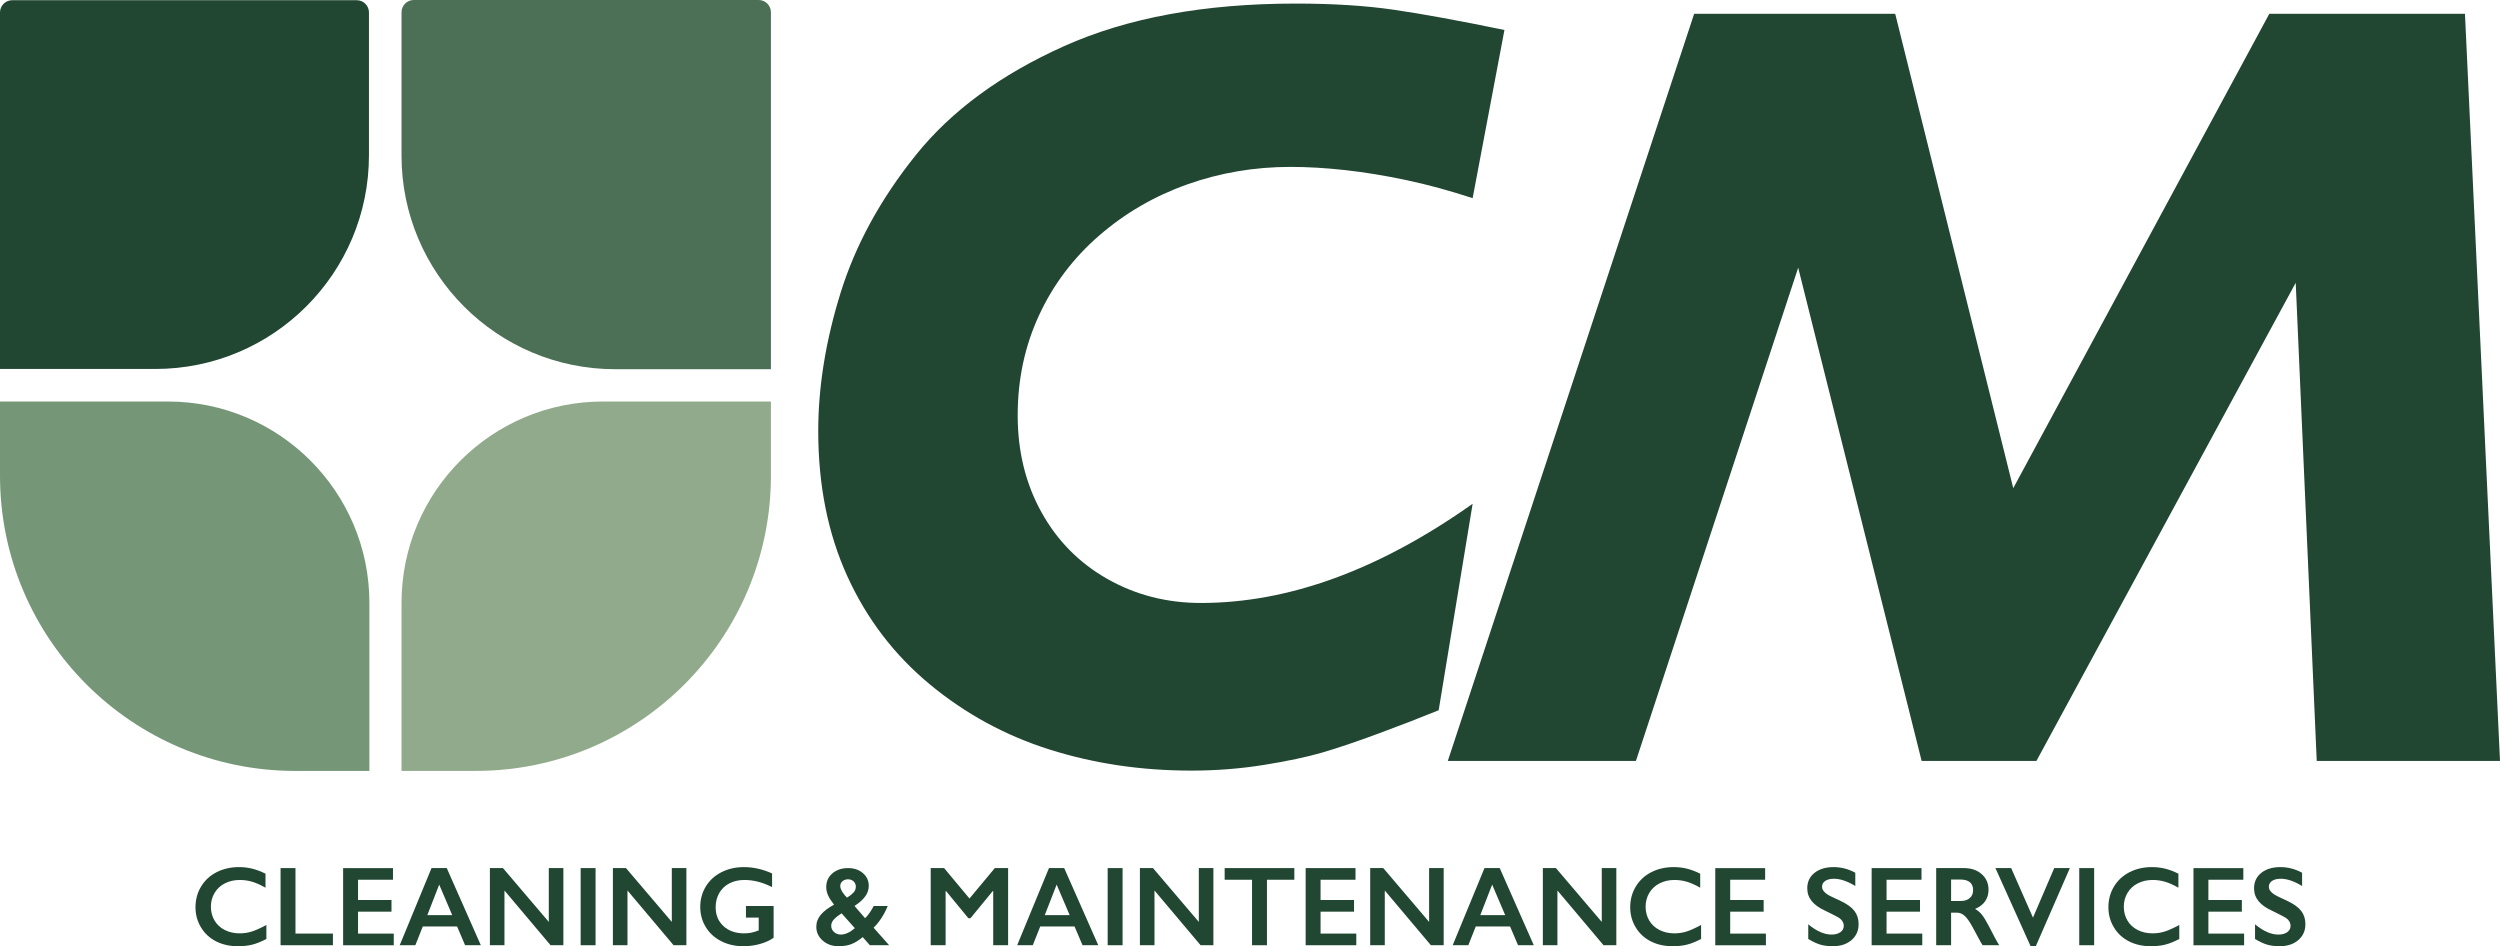 <?xml version="1.0" encoding="UTF-8"?>
<svg id="b" data-name="Layer 2" xmlns="http://www.w3.org/2000/svg" viewBox="0 0 9610.59 3637.48">
  <g id="c" data-name="Layer 3">
    <g>
      <g>
        <g>
          <g>
            <path d="M1543.54,1543.54h285.35c626.26,0,1134.7,508.44,1134.7,1134.7v285.35h-645.94c-427.25,0-774.12-346.87-774.12-774.12v-645.94h0Z" transform="translate(4507.13 0) rotate(90)" style="fill: #91aa8b;"/>
            <path d="M821.2.77h597.14v1370.52c0,25.98-21.1,47.08-47.08,47.08H47.08C21.1,1418.37,0,1397.28,0,1371.29v-549.32C0,368.74,367.97.77,821.2.77Z" transform="translate(1418.34 1419.15) rotate(180)" style="fill: #214632;"/>
          </g>
          <path d="M774.12,1543.54h645.94v285.35c0,626.26-508.44,1134.7-1134.7,1134.7H0v-645.94C0,1890.41,346.87,1543.54,774.12,1543.54Z" transform="translate(2963.59 1543.54) rotate(90)" style="fill: #769678;"/>
          <path d="M1590.62,0h1325.9C2942.5,0,2963.59,21.1,2963.59,47.08v1372.23h-598.86c-453.23,0-821.2-367.97-821.2-821.2V47.08C1543.54,21.1,1564.63,0,1590.62,0Z" style="fill: #4c7056;"/>
        </g>
        <g>
          <path d="M5783.41,115.26l-122.26,646.51c-88.43-29.01-173.38-52.13-254.88-69.42-81.53-17.26-159.56-30.05-234.15-38.33-74.6-8.29-145.05-12.43-211.36-12.43-138.16,0-270.42,22.47-396.82,67.35-126.4,44.91-239.33,110.54-338.8,196.85-99.46,86.35-176.49,188.57-231.05,306.68-54.59,118.11-81.85,246.26-81.85,384.38s30.37,262.13,91.17,371.95c60.77,109.82,145.38,195.49,253.84,256.95,108.43,61.48,228.26,92.21,359.52,92.21,337.05,0,685.17-127.08,1044.37-381.28l-130.55,793.64c-67.7,27.65-144.37,57.34-230.01,89.1-85.67,31.79-158.2,56.3-217.58,73.56-59.42,17.29-134.37,33.15-224.83,47.66-90.5,14.51-183.39,21.76-278.7,21.76-192.03,0-373.35-26.94-543.94-80.81-170.63-53.88-324.29-137.44-461.05-250.73-136.76-113.26-242.44-251.77-317.04-415.47-74.6-163.7-111.9-349.84-111.9-558.45,0-169.92,28.65-347.09,85.99-531.51,57.31-184.42,154.02-361.24,290.1-530.47,136.05-169.21,325.65-308.4,568.81-417.54,243.12-109.11,540.12-163.7,891.03-163.7,142.27,0,267.98,7.96,377.13,23.83,109.11,15.9,250.73,41.8,424.79,77.71Z" style="fill: #214632;"/>
          <path d="M9610.59,2925.1h-704.53l-80.81-1838-996.71,1838h-441.37l-474.52-1896.02-623.72,1896.02h-723.18L6512.72,53.09h772.91l453.8,1823.5L8723.71,53.09h752.19l134.69,2872.01Z" style="fill: #214632;"/>
        </g>
      </g>
      <g>
        <path d="M918.97,3333.33c16.84,0,33.32,1.91,49.45,5.73,16.13,3.82,33.54,10.33,52.21,19.53v53.91c-18.25-10.47-35.13-18.04-50.62-22.71-15.49-4.67-31.66-7.01-48.5-7.01-21.09,0-40.12,4.35-57.1,13.05-16.98,8.7-30.18,20.98-39.59,36.83-9.41,15.85-14.11,33.47-14.11,52.85s4.67,37.57,14.01,53.28c9.34,15.71,22.5,27.84,39.48,36.4,16.98,8.56,36.08,12.84,57.31,12.84,16.27,0,31.8-2.34,46.59-7.01,14.78-4.67,33.43-13.09,55.93-25.26v53.91c-19.25,10.05-36.93,17.19-53.06,21.44-16.13,4.25-34.95,6.37-56.46,6.37-31.27,0-59.22-6.22-83.84-18.68-24.62-12.45-43.97-30.39-58.05-53.81-14.08-23.42-21.12-49.06-21.12-76.94,0-29.85,7.25-56.67,21.76-80.44,14.5-23.77,34.45-42.1,59.86-54.97,25.4-12.87,54.02-19.31,85.86-19.31Z" style="fill: #214632;"/>
        <path d="M1135.89,3337.15v251.73h143.91v44.79h-201.21v-296.52h57.31Z" style="fill: #214632;"/>
        <path d="M1510.73,3337.15v44.79h-134.36v77.9h128.62v44.79h-128.62v84.26h137.33v44.79h-194.64v-296.52h191.66Z" style="fill: #214632;"/>
        <path d="M1717.46,3337.15l130.96,296.52h-60.49l-30.78-72.16h-131.81l-28.65,72.16h-60.07l122.26-296.52h58.58ZM1642.75,3517.99h95.73l-50.09-117.38-45.63,117.38Z" style="fill: #214632;"/>
        <path d="M1933.53,3337.15l176.17,206.94v-206.94h56.03v296.52h-49.24l-177.23-210.34v210.34h-56.03v-296.52h50.3Z" style="fill: #214632;"/>
        <path d="M2289.48,3337.15v296.52h-57.31v-296.52h57.31Z" style="fill: #214632;"/>
        <path d="M2406.43,3337.15l176.17,206.94v-206.94h56.03v296.52h-49.24l-177.23-210.34v210.34h-56.03v-296.52h50.3Z" style="fill: #214632;"/>
        <path d="M2859.37,3333.33c36.51,0,72.73,8.14,108.67,24.41v52.43c-35.94-18.25-71.32-27.38-106.13-27.38-21.65,0-40.89,4.32-57.73,12.95-16.84,8.63-29.89,21.05-39.16,37.25-9.27,16.2-13.9,34.28-13.9,54.23,0,30.28,10.08,54.66,30.25,73.12,20.16,18.47,46.73,27.7,79.7,27.7,9.05,0,17.72-.78,26-2.34,8.28-1.56,18.15-4.53,29.61-8.91v-49.24h-49.03v-44.78h106.34v122.26c-14.57,10.19-32.09,18.15-52.53,23.88-20.45,5.73-41.71,8.6-63.78,8.6-31.27,0-59.61-6.44-85.01-19.31-25.4-12.87-45.21-30.92-59.43-54.12-14.22-23.21-21.33-49.1-21.33-77.68s7.18-55.26,21.54-78.75c14.36-23.49,34.38-41.74,60.07-54.76s54.3-19.53,85.86-19.53Z" style="fill: #214632;"/>
        <path d="M3260.53,3337.15c22.64,0,41.5,6.4,56.57,19.21,15.07,12.81,22.61,29.19,22.61,49.14,0,14.43-4.49,27.88-13.48,40.33-8.99,12.45-22.75,24.76-41.28,36.93l40.75,47.12c12.03-12.03,23.06-27.73,33.11-47.12h53.91c-14.15,33.96-32.26,61.84-54.34,83.63l59.64,67.28h-74.08l-27.38-31.2c-15,12.45-29.47,21.41-43.4,26.85-13.94,5.45-30.6,8.17-49.99,8.17-23.91,0-44.08-7.22-60.49-21.65-16.42-14.43-24.62-32.12-24.62-53.06,0-17.41,5.91-33.01,17.72-46.8,11.81-13.8,28.62-26.57,50.41-38.31-10.33-13.02-17.9-24.8-22.71-35.34-4.81-10.54-7.22-21.26-7.22-32.16,0-21.65,7.89-39.23,23.67-52.75,15.78-13.51,35.98-20.27,60.6-20.27ZM3195.37,3558.95c0,9.48,3.64,17.48,10.93,23.98,7.29,6.51,15.95,9.76,26,9.76,16.98,0,34.95-8.2,53.91-24.62l-50.94-57.09c-12.45,7.92-22.22,15.67-29.29,23.24-7.08,7.57-10.61,15.81-10.61,24.73ZM3230.18,3405.92c0,6.51,2.62,14.05,7.85,22.61,5.23,8.56,11.32,15.95,18.25,22.18,10.33-6.37,18.54-12.8,24.62-19.32,6.08-6.51,9.13-14.15,9.13-22.92,0-8.07-2.83-14.78-8.49-20.16-5.66-5.38-12.95-8.07-21.86-8.07-7.93,0-14.82,2.41-20.7,7.22-5.87,4.81-8.81,10.97-8.81,18.47Z" style="fill: #214632;"/>
        <path d="M3629.42,3337.15l97.42,116.95,97.42-116.95h51.15v296.52h-57.31v-208.22h-1.7l-85.75,104.43h-8.07l-85.75-104.43h-1.7v208.22h-57.31v-296.52h51.58Z" style="fill: #214632;"/>
        <path d="M4091.07,3337.15l130.96,296.52h-60.49l-30.78-72.16h-131.81l-28.65,72.16h-60.07l122.26-296.52h58.58ZM4016.36,3517.99h95.72l-50.09-117.38-45.63,117.38Z" style="fill: #214632;"/>
        <path d="M4315.42,3337.15v296.52h-57.31v-296.52h57.31Z" style="fill: #214632;"/>
        <path d="M4432.37,3337.15l176.17,206.94v-206.94h56.03v296.52h-49.24l-177.23-210.34v210.34h-56.03v-296.52h50.3Z" style="fill: #214632;"/>
        <path d="M4975.73,3337.15v44.79h-105.28v251.73h-57.31v-251.73h-105.28v-44.79h267.86Z" style="fill: #214632;"/>
        <path d="M5210.91,3337.15v44.79h-134.36v77.9h128.62v44.79h-128.62v84.26h137.33v44.79h-194.63v-296.52h191.66Z" style="fill: #214632;"/>
        <path d="M5317.67,3337.15l176.17,206.94v-206.94h56.03v296.52h-49.24l-177.23-210.34v210.34h-56.03v-296.52h50.3Z" style="fill: #214632;"/>
        <path d="M5765.31,3337.15l130.96,296.52h-60.49l-30.78-72.16h-131.81l-28.65,72.16h-60.07l122.26-296.52h58.58ZM5690.6,3517.99h95.72l-50.09-117.38-45.63,117.38Z" style="fill: #214632;"/>
        <path d="M5981.38,3337.15l176.17,206.94v-206.94h56.03v296.52h-49.24l-177.23-210.34v210.34h-56.03v-296.52h50.3Z" style="fill: #214632;"/>
        <path d="M6434.33,3333.33c16.84,0,33.32,1.91,49.45,5.73,16.13,3.82,33.54,10.33,52.22,19.53v53.91c-18.25-10.47-35.13-18.04-50.62-22.71-15.49-4.67-31.66-7.01-48.5-7.01-21.09,0-40.12,4.35-57.09,13.05-16.98,8.7-30.18,20.98-39.59,36.83-9.41,15.85-14.11,33.47-14.11,52.85s4.67,37.57,14.01,53.28c9.34,15.71,22.5,27.84,39.48,36.4,16.98,8.56,36.08,12.84,57.31,12.84,16.27,0,31.8-2.34,46.59-7.01,14.78-4.67,33.43-13.09,55.93-25.26v53.91c-19.24,10.05-36.93,17.19-53.06,21.44-16.13,4.25-34.95,6.37-56.46,6.37-31.27,0-59.22-6.22-83.84-18.68-24.62-12.45-43.97-30.39-58.05-53.81-14.08-23.42-21.12-49.06-21.12-76.94,0-29.85,7.25-56.67,21.76-80.44,14.5-23.77,34.46-42.1,59.85-54.97,25.4-12.87,54.02-19.31,85.86-19.31Z" style="fill: #214632;"/>
        <path d="M6785.6,3337.15v44.79h-134.35v77.9h128.63v44.79h-128.63v84.26h137.33v44.79h-194.64v-296.52h191.66Z" style="fill: #214632;"/>
        <path d="M7048.8,3333.33c28.87,0,56.67,7.22,83.41,21.65v50.94c-30.71-18.54-57.94-27.8-81.72-27.8-14.43,0-25.72,2.79-33.86,8.38-8.14,5.59-12.2,13.05-12.2,22.39,0,11.18,7.57,21.51,22.71,30.99,4.24,2.83,20.59,10.75,49.03,23.77,24.33,11.46,41.88,24.2,52.64,38.21,10.75,14.01,16.13,30.85,16.13,50.52,0,25.47-9.16,46.02-27.49,61.66-18.33,15.64-42.06,23.45-71.21,23.45-18.96,0-35.27-2.09-48.92-6.26-13.66-4.17-28.97-11.35-45.95-21.54v-56.46c31.7,26.32,61.55,39.48,89.57,39.48,14.01,0,25.33-3.04,33.96-9.13,8.63-6.08,12.95-14.15,12.95-24.2,0-13.72-7.5-24.9-22.5-33.53-12.45-6.79-28.51-14.93-48.18-24.41-23.35-10.61-40.79-22.99-52.32-37.14-11.53-14.15-17.3-30.56-17.3-49.24,0-24.9,9.27-44.75,27.81-59.54,18.54-14.78,43.01-22.18,73.44-22.18Z" style="fill: #214632;"/>
        <path d="M7386.7,3337.15v44.79h-134.35v77.9h128.62v44.79h-128.62v84.26h137.32v44.79h-194.63v-296.52h191.66Z" style="fill: #214632;"/>
        <path d="M7549.92,3337.15c27.87,0,50.59,7.71,68.13,23.14,17.54,15.42,26.32,35.52,26.32,60.28,0,16.84-4.35,31.52-13.05,44.04-8.7,12.52-21.62,22.39-38.74,29.61,9.48,5.1,17.9,12.03,25.26,20.8,7.36,8.78,16.48,23.56,27.38,44.36,18.11,35.94,31.55,60.7,40.33,74.29h-63.89c-4.39-6.51-10.33-16.91-17.83-31.2-16.42-31.55-28.44-52.81-36.08-63.78-7.64-10.96-15-18.75-22.07-23.35-7.08-4.6-15.21-6.9-24.41-6.9h-20.8v125.23h-57.31v-296.52h106.76ZM7536.98,3463.65c15,0,26.78-3.75,35.34-11.25,8.56-7.5,12.84-17.76,12.84-30.78s-4.24-23.73-12.73-30.46c-8.49-6.72-20.59-10.08-36.3-10.08h-35.66v82.57h36.51Z" style="fill: #214632;"/>
        <path d="M7731.4,3337.15l83.84,190.39,81.72-190.39h60.07l-130.96,300.34h-19.95l-135.2-300.34h60.49Z" style="fill: #214632;"/>
        <path d="M8050.41,3337.15v296.52h-57.31v-296.52h57.31Z" style="fill: #214632;"/>
        <path d="M8272.64,3333.33c16.84,0,33.32,1.91,49.45,5.73,16.13,3.82,33.54,10.33,52.22,19.53v53.91c-18.25-10.47-35.13-18.04-50.62-22.71-15.49-4.67-31.66-7.01-48.5-7.01-21.09,0-40.12,4.35-57.09,13.05-16.98,8.7-30.18,20.98-39.59,36.83-9.41,15.85-14.11,33.47-14.11,52.85s4.67,37.57,14.01,53.28c9.34,15.71,22.5,27.84,39.48,36.4,16.98,8.56,36.08,12.84,57.31,12.84,16.27,0,31.8-2.34,46.59-7.01,14.78-4.67,33.43-13.09,55.93-25.26v53.91c-19.24,10.05-36.93,17.19-53.06,21.44-16.13,4.25-34.95,6.37-56.46,6.37-31.27,0-59.22-6.22-83.84-18.68-24.62-12.45-43.97-30.39-58.05-53.81-14.08-23.42-21.12-49.06-21.12-76.94,0-29.85,7.25-56.67,21.76-80.44,14.5-23.77,34.46-42.1,59.85-54.97,25.4-12.87,54.02-19.31,85.86-19.31Z" style="fill: #214632;"/>
        <path d="M8623.92,3337.15v44.79h-134.35v77.9h128.63v44.79h-128.63v84.26h137.33v44.79h-194.64v-296.52h191.66Z" style="fill: #214632;"/>
        <path d="M8766.34,3333.33c28.87,0,56.67,7.22,83.42,21.65v50.94c-30.71-18.54-57.94-27.8-81.72-27.8-14.43,0-25.72,2.79-33.85,8.38-8.14,5.59-12.2,13.05-12.2,22.39,0,11.18,7.57,21.51,22.71,30.99,4.25,2.83,20.59,10.75,49.03,23.77,24.34,11.46,41.88,24.2,52.64,38.21,10.75,14.01,16.13,30.85,16.13,50.52,0,25.47-9.16,46.02-27.49,61.66-18.33,15.64-42.06,23.45-71.21,23.45-18.96,0-35.27-2.09-48.92-6.26-13.66-4.17-28.97-11.35-45.95-21.54v-56.46c31.69,26.32,61.55,39.48,89.57,39.48,14.01,0,25.33-3.04,33.96-9.13,8.63-6.08,12.95-14.15,12.95-24.2,0-13.72-7.5-24.9-22.5-33.53-12.46-6.79-28.52-14.93-48.18-24.41-23.35-10.61-40.79-22.99-52.32-37.14-11.54-14.15-17.3-30.56-17.3-49.24,0-24.9,9.26-44.75,27.8-59.54,18.54-14.78,43.01-22.18,73.44-22.18Z" style="fill: #214632;"/>
      </g>
    </g>
  </g>
</svg>